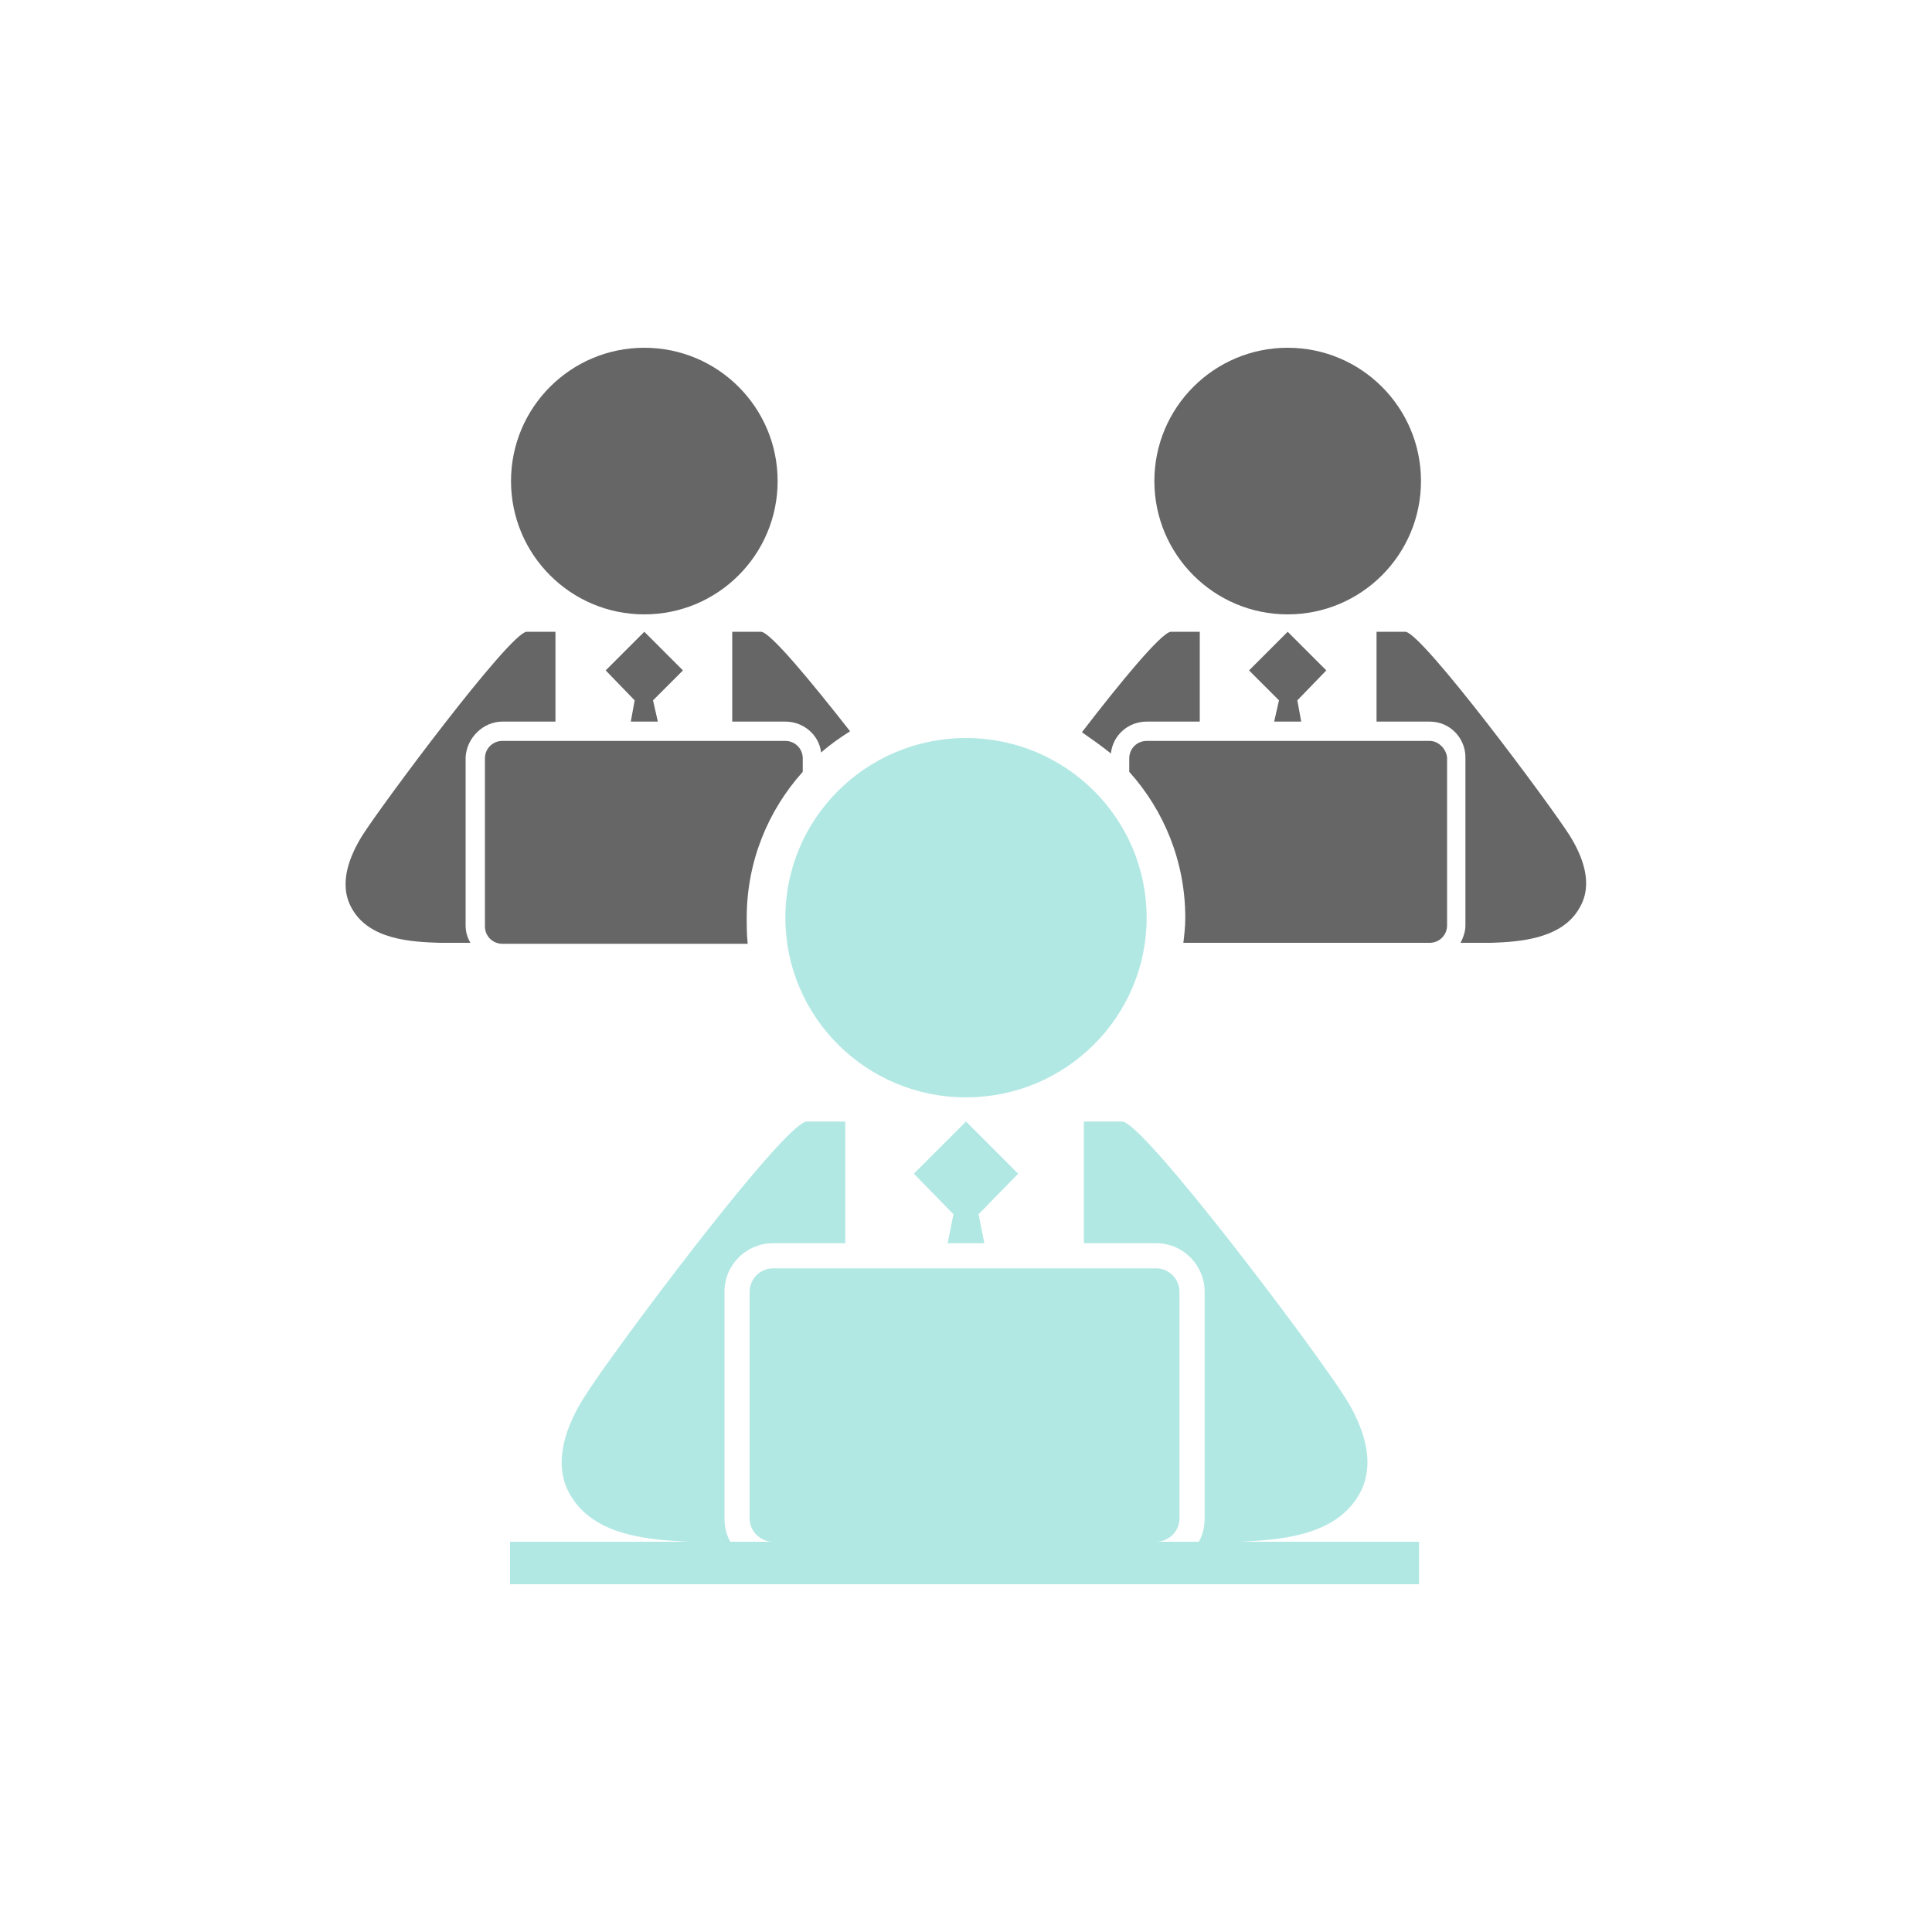 <svg xmlns="http://www.w3.org/2000/svg" viewBox="0 0 200 200" enable-background="new 0 0 200 200"><style type="text/css">.st0{fill:#B2E8E4;} .st1{fill:#666666;}</style><ellipse id="XMLID_745_" class="st0" cx="100" cy="95" rx="18.7" ry="18.6"/><path id="XMLID_742_" class="st0" d="M100 116.1l-5.4 5.4 4.1 4.2-.6 3h3.8l-.6-3 4.1-4.2z"/><path id="XMLID_710_" class="st0" d="M140.7 154.7c1.9-3.3.3-7.3-1.5-10.1-2.8-4.5-20.6-28.2-23-28.5h-4v12.6h7.5c2.8 0 5 2.3 5 5v23.5c0 .9-.2 1.7-.6 2.4h-4.4c1.3 0 2.4-1.1 2.4-2.4v-23.5c0-1.3-1.1-2.4-2.4-2.4h-39.7c-1.3 0-2.4 1.1-2.4 2.4v23.5c0 1.3 1.1 2.4 2.4 2.4h-4.4c-.4-.7-.6-1.5-.6-2.4v-23.5c0-2.8 2.3-5 5-5h7.5v-12.6h-4c-2.4.2-20.2 24-23 28.5-1.8 2.8-3.4 6.8-1.5 10.1 2.5 4.4 8.4 4.7 12.3 4.9h-18.5v4.4h94.1v-4.4h-18.5c3.9-.2 9.8-.5 12.3-4.9z"/><ellipse id="XMLID_708_" class="st1" cx="66.7" cy="49.8" rx="13.8" ry="13.8"/><path id="XMLID_706_" class="st1" d="M77.3 95c0-5.8 2.2-11.1 5.8-15.1v-1.4c0-1-.8-1.8-1.8-1.8h-29.3c-1 0-1.8.8-1.8 1.8v17.4c0 1 .8 1.8 1.8 1.8h25.4c-.1-1-.1-1.8-.1-2.7z"/><path id="XMLID_703_" class="st1" d="M66.7 65.4l-4 4 3 3.1-.4 2.2h2.8l-.5-2.2 3.1-3.1z"/><path id="XMLID_701_" class="st1" d="M78.8 65.4h-3v9.3h5.5c1.9 0 3.5 1.4 3.7 3.2.9-.8 1.9-1.5 3-2.2-4-5.1-8.2-10.2-9.2-10.3z"/><path id="XMLID_699_" class="st1" d="M52 74.7h5.5v-9.3h-3c-1.8.2-14.9 17.8-17 21.1-1.3 2.1-2.5 5-1.1 7.5 1.8 3.3 6.2 3.5 9.1 3.6h3.2c-.3-.5-.5-1.1-.5-1.8v-17.4c.1-2 1.8-3.7 3.8-3.7z"/><ellipse id="XMLID_697_" class="st1" cx="133.3" cy="49.8" rx="13.8" ry="13.8"/><path id="XMLID_695_" class="st1" d="M148 76.7h-29.3c-1 0-1.8.8-1.8 1.8v1.4c3.6 4 5.8 9.3 5.8 15.1 0 .9-.1 1.8-.2 2.6h25.5c1 0 1.8-.8 1.8-1.8v-17.4c-.1-.9-.9-1.7-1.8-1.7z"/><path id="XMLID_693_" class="st1" d="M133.3 65.4l-4 4 3.1 3.1-.5 2.2h2.8l-.4-2.2 3-3.1z"/><path id="XMLID_691_" class="st1" d="M162.5 86.5c-2.1-3.3-15.2-20.9-17-21.1h-3v9.3h5.5c2.1 0 3.7 1.7 3.7 3.7v17.4c0 .6-.2 1.2-.5 1.8h3.2c2.9-.1 7.3-.4 9.1-3.6 1.5-2.5.3-5.4-1-7.5z"/><path id="XMLID_749_" class="st1" d="M118.7 74.7h5.5v-9.3h-3c-1 .1-5.2 5.2-9.2 10.4 1 .7 2 1.4 3 2.2.2-1.9 1.8-3.3 3.7-3.3z"/></svg>